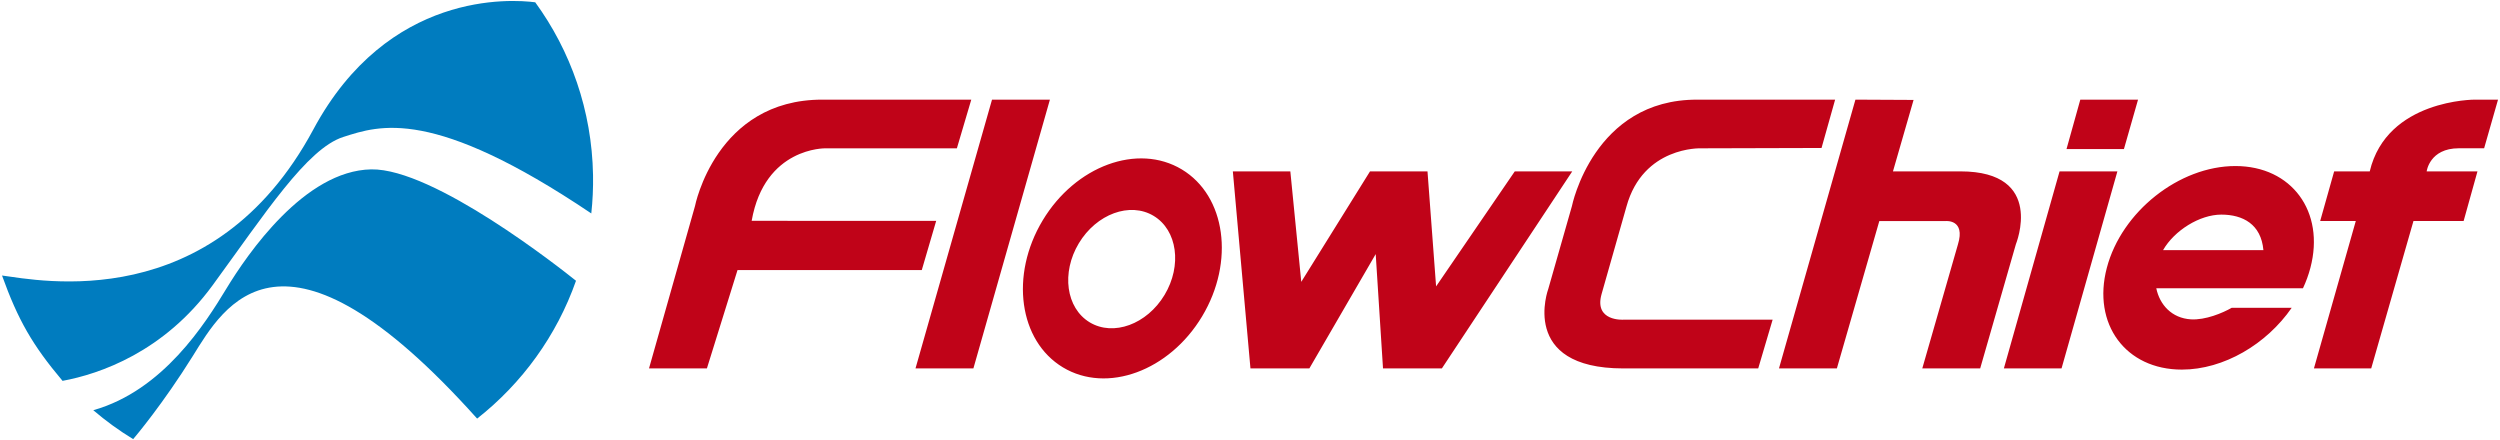<svg xmlns="http://www.w3.org/2000/svg" xml:space="preserve" id="Ebene_1" x="0" y="0" version="1.1" viewBox="0 0 1102 194"><style>.st1{fill:#c00318}</style><path d="M58.7 193.57c-6.2-3.77-12.08-8.05-17.58-12.75 30.84-8.69 49.41-38.33 58.62-53.51 9.4-15.46 34.53-52.14 63.91-52.65 27.56-.48 83.43 43.63 90.25 49.1-8.5 24.18-23.77 45.2-43.58 60.76-86.05-96.01-111.7-49.47-125.36-27.54-13.08 20.97-25.18 35.33-26.26 36.59M235.93 1.01c15.59 21.41 24.98 47.66 25.48 76.15.1 5.72-.16 11.37-.77 16.92-69.9-47.06-93.37-38.8-109.31-33.71-16.02 5.11-34.49 33.77-57.65 65.44-21.52 29.42-49.77 39.05-66.11 42.07C14.29 152.13 7.96 141.07.89 121.45c16.18 2.08 92.88 18.13 137.23-64.38C171.04-4.21 225.51-.34 235.93 1.01" style="fill:#007cbf"/><path d="M985.37 73.19c-24.78 0-50.16 20.09-56.68 44.87-6.52 24.77 8.28 44.86 33.06 44.86 18.52 0 37.36-11.23 48.42-27.23h-26.46c-3.98 2.28-11.59 5.47-17.96 5.08-8.48-.52-13.77-6.48-15.26-13.69h64.65c1.36-2.91 2.47-5.93 3.28-9.02 6.53-24.78-8.26-44.87-33.05-44.87m-31.89 37.06c4.96-8.64 16.14-15.65 25.67-15.65s17.53 4.23 18.56 15.65zM363.91 65.38h57.88l6.35-21.46h-65.71c-46.9 0-56.08 46.93-56.08 46.93l-20.27 71.55h25.52l13.5-43.36h81.22l6.35-21.68-81.34-.02c5.73-32.56 32.58-31.96 32.58-31.96m73.37-21.46L403.55 162.4h25.52L462.8 43.92zm426.85 31.62-29.72.02 9.09-31.51-25.63-.13-33.7 118.48h25.52l18.71-64.96h29.27s8.79-.86 5.4 10.25l-15.73 54.71h25.52l15.73-54.71c-.01-.01 13.22-32.15-24.46-32.15m-158.16 54.1L716.96 91c7.34-26.56 32.77-25.62 32.77-25.62l53.2-.15 5.99-21.3h-60.67c-45.85-.23-55.35 46.93-55.35 46.93l-10.4 36.44s-13.11 35.1 33.07 35.1h59.45l6.35-21.48h-65.8c-.01 0-13.01.84-9.6-11.28M917 43.92l-6.08 21.78h25.31l6.22-21.78zm-33.69 118.47h25.42l24.61-86.83h-25.49zm200.54-97.03H1095l6.13-21.44h-10.19s-38.85-.18-46.36 31.64h-15.69l-6.16 21.87h15.7l-18.45 64.96h25.25l18.62-64.96h22.11l6.1-21.87h-22.39c-.01 0 1.25-10.2 14.18-10.2M667.71 75.55l-34.68 50.69-3.79-50.69H603.9l-30.3 48.69-4.82-48.69h-25.34l7.76 86.84h25.97L606.41 112l3.22 50.39h25.95l57.46-86.84zM475.54 107.25c-7.78 12.96-5.63 28.55 4.81 34.84 10.44 6.28 25.21.86 32.99-12.09 7.78-12.96 5.63-28.55-4.81-34.84-10.44-6.28-25.21-.86-32.99 12.09m-15.95-10.07c14.47-24.1 41.94-34.17 61.35-22.5s23.41 40.67 8.95 64.77c-14.47 24.1-41.94 34.17-61.35 22.49-19.41-11.67-23.42-40.66-8.95-64.76" class="st1"/></svg>